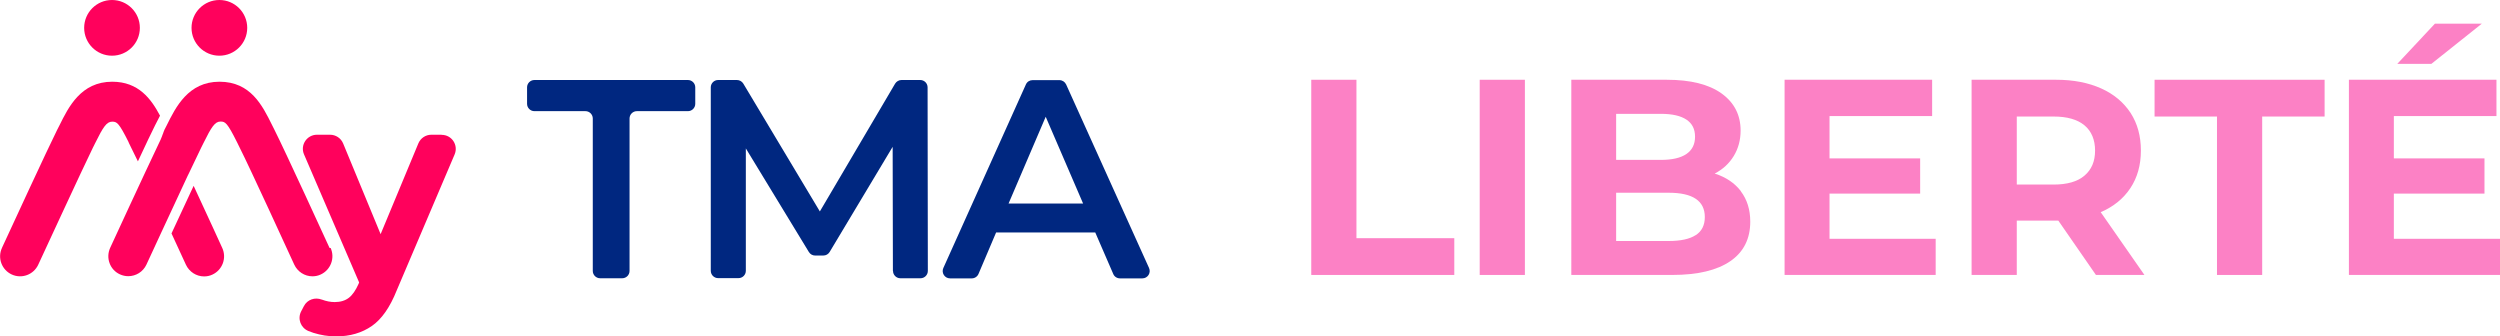 <svg xmlns="http://www.w3.org/2000/svg" id="Calque_2" viewBox="0 0 204.67 27.54"><defs><style>.cls-1{fill:#ff015c;}.cls-1,.cls-2,.cls-3{stroke-width:0px;}.cls-2{fill:#fc81c5;}.cls-3{fill:#002780;}</style></defs><g id="Calque_1-2"><path class="cls-3" d="m47.93,9.1h-4.18c-.33,0-.6-.27-.6-.6v-1.35c0-.33.27-.6.6-.6h12.57c.33,0,.6.27.6.6v1.35c0,.33-.27.6-.6.6h-4.18c-.33,0-.6.27-.6.6v12.48c0,.33-.27.6-.6.6h-1.81c-.33,0-.6-.27-.6-.6v-12.48c0-.33-.27-.6-.6-.6Z"></path><path class="cls-3" d="m73.1,22.18l-.02-10.16-5.16,8.61c-.11.18-.3.29-.52.29h-.67c-.21,0-.4-.11-.51-.29l-5.16-8.48v10.02c0,.33-.27.6-.6.6h-1.67c-.33,0-.6-.27-.6-.6V7.15c0-.33.27-.6.6-.6h1.54c.21,0,.41.11.52.29l6.27,10.47,6.16-10.46c.11-.18.31-.3.52-.3h1.54c.33,0,.6.27.6.6l.02,15.03c0,.33-.27.6-.6.6h-1.65c-.33,0-.6-.27-.6-.6Z"></path><path class="cls-3" d="m89.67,19.03h-8.12l-1.44,3.39c-.09.22-.31.37-.55.37h-1.78c-.44,0-.73-.45-.55-.85l6.76-15.03c.1-.22.31-.35.55-.35h2.19c.24,0,.45.14.55.35l6.79,15.03c.18.4-.11.85-.55.85h-1.83c-.24,0-.46-.14-.55-.36l-1.47-3.39Zm-1-2.37l-3.06-7.1-3.04,7.1h6.1Z"></path><circle class="cls-1" cx="9.17" cy="2.28" r="2.28"></circle><circle class="cls-1" cx="17.96" cy="2.28" r="2.28"></circle><path class="cls-1" d="m10.53,11.66c.07.15.15.29.22.45.12.24.31.63.54,1.1.62-1.33,1.16-2.47,1.41-2.96l.18-.35c.07-.14.14-.28.22-.43-.73-1.38-1.76-2.78-3.91-2.78-2.56,0-3.58,2.07-4.33,3.59l-.18.35c-.68,1.35-3.87,8.25-4.5,9.62l-.02.05c-.38.82-.02,1.79.8,2.17.82.38,1.79.02,2.17-.8.04-.08,3.76-8.14,4.47-9.57l.19-.38c.65-1.32.94-1.76,1.39-1.76.39,0,.55.08,1.36,1.7Z"></path><path class="cls-1" d="m15.85,15.22c-.58,1.23-1.24,2.66-1.81,3.89.59,1.27,1.05,2.28,1.18,2.56.27.58.85.96,1.49.96.24,0,.47-.05.68-.15.82-.38,1.18-1.35.81-2.17-.08-.18-1.21-2.65-2.34-5.08Z"></path><path class="cls-1" d="m26.98,20.3c-.15-.33-3.66-7.99-4.51-9.67l-.21-.42c-.78-1.57-1.74-3.52-4.29-3.52s-3.58,2.07-4.33,3.59l-.18.35s-.02.03-.02.05c0,0,0,0,0,.01,0,.01-.01.03-.02.05,0,0,0,0,0,0,0,.02-.02.04-.03.05,0,0,0,.01,0,.02,0,.01-.01.03-.02.05,0,0,0,.01,0,.02,0,.02-.02.04-.03.06,0,0,0,.01,0,.02,0,.02-.02.03-.03.05,0,0,0,.01,0,.02-.01.02-.02.05-.03.07,0,0,0,.01,0,.02-.01.02-.02.04-.03.06,0,0,0,.01,0,.02-.01.03-.03.05-.04.08,0,0,0,.01,0,.02-.01.02-.02.05-.04.07,0,0,0,.01,0,.02-.03.06-.06.12-.09.19,0,0,0,0,0,0-1.25,2.62-4.03,8.64-4.06,8.71-.18.4-.2.84-.05,1.25.15.41.45.74.85.92.22.1.45.15.68.15.62,0,1.21-.35,1.49-.95.03-.06,2.03-4.4,3.38-7.28,0-.01.01-.03.02-.04,0-.01.01-.03.02-.04.02-.03.03-.06.05-.1h0c.46-.97.83-1.75,1.01-2.11.05-.1.1-.2.15-.3l.04-.08c.65-1.32.94-1.76,1.39-1.76.39,0,.55.08,1.36,1.7.07.15.15.29.22.45.79,1.55,4.08,8.73,4.46,9.56.27.58.85.96,1.49.96.24,0,.47-.05.68-.15.82-.38,1.18-1.35.81-2.17Z"></path><path class="cls-1" d="m36.16,11.04c.83,0,1.38.84,1.06,1.6l-4.74,11.13c-.55,1.38-1.23,2.36-2.04,2.92-.81.56-1.79.85-2.93.85-.62,0-1.24-.1-1.85-.29-.14-.05-.28-.1-.41-.15-.63-.26-.91-.99-.6-1.6l.23-.44c.28-.54.91-.75,1.47-.53,0,0,0,0,.01,0,.35.13.69.2,1.04.2.48,0,.86-.12,1.16-.35.3-.23.56-.61.8-1.15l.04-.11-4.51-10.48c-.33-.76.23-1.61,1.06-1.61h1.07c.47,0,.89.28,1.07.71l3.07,7.43,3.09-7.43c.18-.43.6-.71,1.06-.71h.83Z"></path><path class="cls-2" d="m107.35,6.53h3.7v12.97h8.01v3.01h-11.71V6.53Z"></path><path class="cls-2" d="m121.14,6.53h3.7v15.98h-3.7V6.53Z"></path><path class="cls-2" d="m142.51,15.65c.52.68.78,1.51.78,2.5,0,1.4-.54,2.48-1.63,3.23-1.09.75-2.68,1.13-4.76,1.13h-8.26V6.53h7.81c1.95,0,3.44.37,4.49,1.12,1.04.75,1.56,1.76,1.56,3.04,0,.78-.19,1.47-.56,2.08-.37.61-.89,1.09-1.56,1.44.91.29,1.63.77,2.15,1.45Zm-10.2-6.33v3.77h3.67c.91,0,1.61-.16,2.08-.48.47-.32.71-.79.71-1.42s-.24-1.09-.71-1.4c-.47-.31-1.16-.47-2.08-.47h-3.67Zm6.52,9.93c.49-.32.74-.81.74-1.48,0-1.32-.98-1.99-2.95-1.99h-4.31v3.95h4.31c.97,0,1.71-.16,2.2-.48Z"></path><path class="cls-2" d="m158.47,19.54v2.97h-12.37V6.53h12.08v2.97h-8.4v3.47h7.42v2.88h-7.42v3.7h8.7Z"></path><path class="cls-2" d="m171.59,22.51l-3.08-4.45h-3.4v4.45h-3.7V6.53h6.92c1.42,0,2.64.24,3.69.71,1.04.47,1.84,1.14,2.41,2.01.56.87.84,1.89.84,3.08s-.29,2.21-.86,3.07c-.57.86-1.38,1.52-2.43,1.97l3.58,5.14h-3.97Zm-.94-12.25c-.58-.48-1.42-.72-2.53-.72h-3.01v5.57h3.01c1.11,0,1.96-.24,2.53-.73.58-.49.87-1.17.87-2.05s-.29-1.59-.87-2.07Z"></path><path class="cls-2" d="m181.5,9.54h-5.11v-3.01h13.92v3.01h-5.11v12.97h-3.7v-12.97Z"></path><path class="cls-2" d="m204.67,19.54v2.97h-12.37V6.53h12.08v2.97h-8.4v3.47h7.42v2.88h-7.42v3.7h8.7Zm-5.32-17.6h3.83l-4.13,3.29h-2.79l3.08-3.29Z"></path></g></svg>